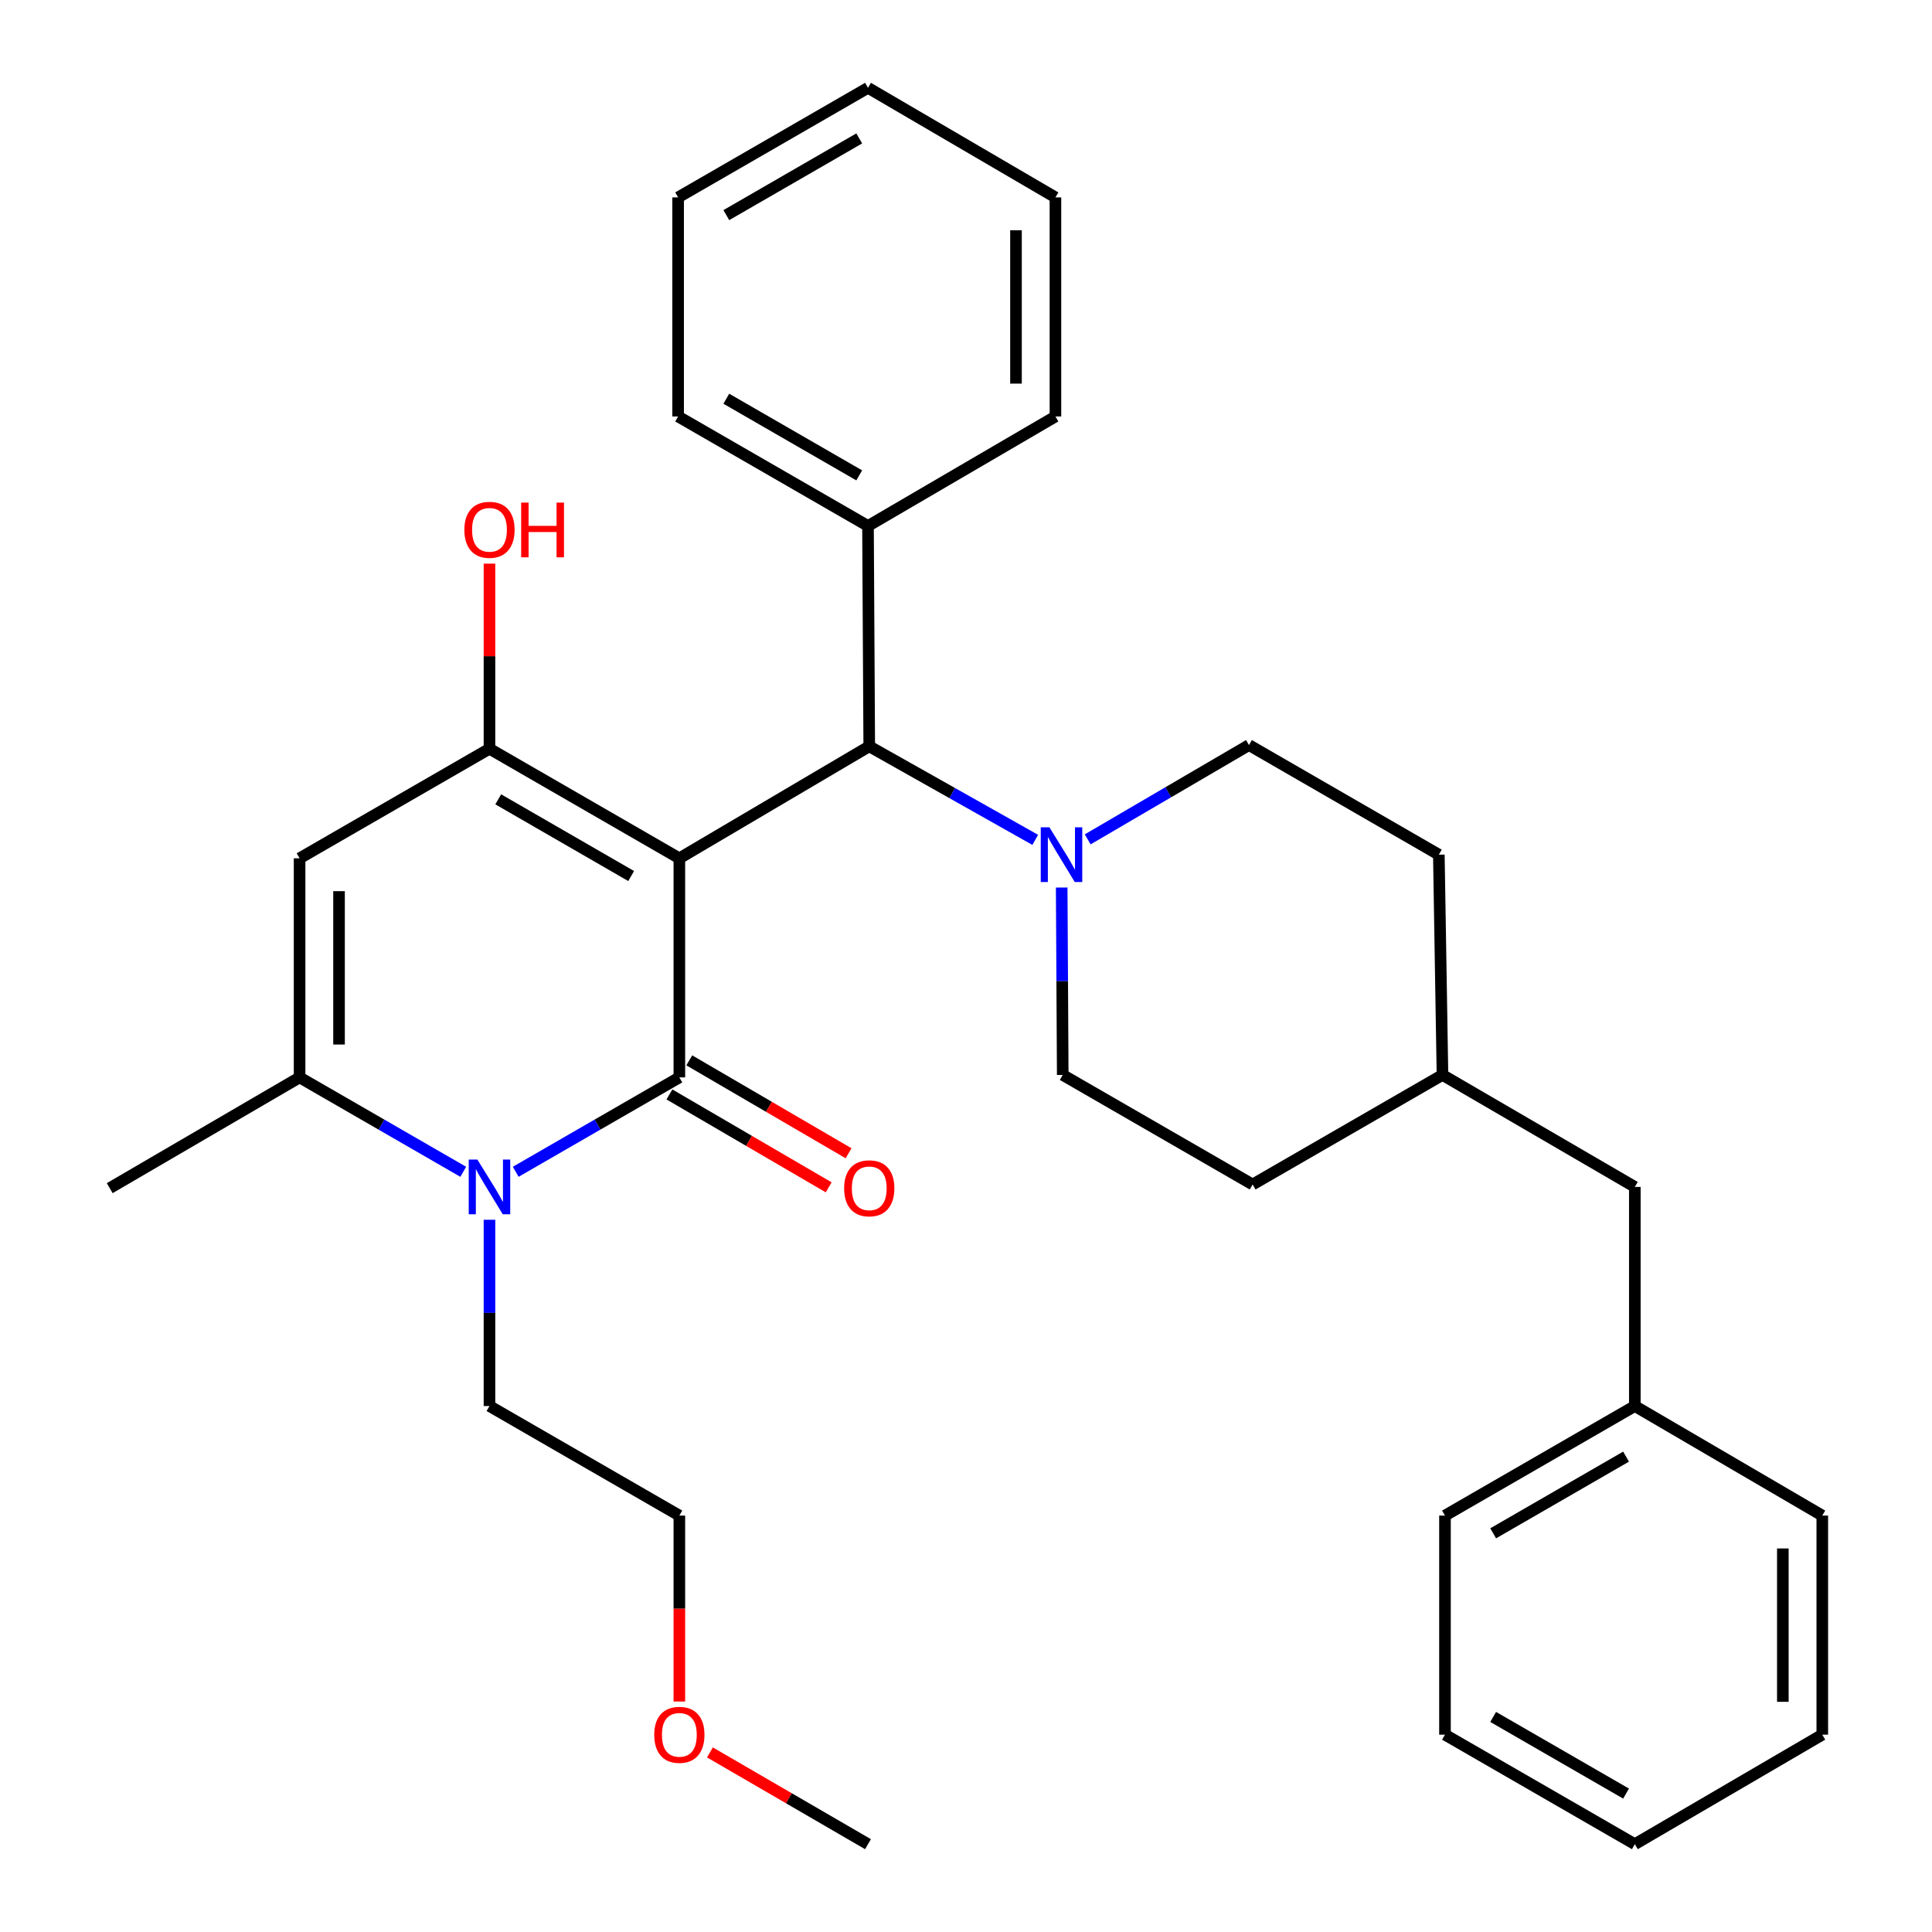 <?xml version='1.0' encoding='iso-8859-1'?>
<svg version='1.1' baseProfile='full'
              xmlns='http://www.w3.org/2000/svg'
                      xmlns:rdkit='http://www.rdkit.org/xml'
                      xmlns:xlink='http://www.w3.org/1999/xlink'
                  xml:space='preserve'
width='1000px' height='1000px' viewBox='0 0 1000 1000'>
<!-- END OF HEADER -->
<rect style='opacity:1.0;fill:#FFFFFF;stroke:none' width='1000' height='1000' x='0' y='0'> </rect>
<path class='bond-0' d='M 351.631,444.259 L 351.631,557.658' style='fill:none;fill-rule:evenodd;stroke:#000000;stroke-width:6px;stroke-linecap:butt;stroke-linejoin:miter;stroke-opacity:1' />
<path class='bond-1' d='M 351.631,444.259 L 253.353,387.543' style='fill:none;fill-rule:evenodd;stroke:#000000;stroke-width:6px;stroke-linecap:butt;stroke-linejoin:miter;stroke-opacity:1' />
<path class='bond-1' d='M 326.683,453.436 L 257.889,413.735' style='fill:none;fill-rule:evenodd;stroke:#000000;stroke-width:6px;stroke-linecap:butt;stroke-linejoin:miter;stroke-opacity:1' />
<path class='bond-5' d='M 351.631,444.259 L 449.92,386.296' style='fill:none;fill-rule:evenodd;stroke:#000000;stroke-width:6px;stroke-linecap:butt;stroke-linejoin:miter;stroke-opacity:1' />
<path class='bond-2' d='M 351.631,557.658 L 309.28,582.088' style='fill:none;fill-rule:evenodd;stroke:#000000;stroke-width:6px;stroke-linecap:butt;stroke-linejoin:miter;stroke-opacity:1' />
<path class='bond-2' d='M 309.28,582.088 L 266.929,606.519' style='fill:none;fill-rule:evenodd;stroke:#0000FF;stroke-width:6px;stroke-linecap:butt;stroke-linejoin:miter;stroke-opacity:1' />
<path class='bond-7' d='M 346.487,566.476 L 387.709,590.52' style='fill:none;fill-rule:evenodd;stroke:#000000;stroke-width:6px;stroke-linecap:butt;stroke-linejoin:miter;stroke-opacity:1' />
<path class='bond-7' d='M 387.709,590.52 L 428.932,614.563' style='fill:none;fill-rule:evenodd;stroke:#FF0000;stroke-width:6px;stroke-linecap:butt;stroke-linejoin:miter;stroke-opacity:1' />
<path class='bond-7' d='M 356.774,548.839 L 397.996,572.883' style='fill:none;fill-rule:evenodd;stroke:#000000;stroke-width:6px;stroke-linecap:butt;stroke-linejoin:miter;stroke-opacity:1' />
<path class='bond-7' d='M 397.996,572.883 L 439.219,596.926' style='fill:none;fill-rule:evenodd;stroke:#FF0000;stroke-width:6px;stroke-linecap:butt;stroke-linejoin:miter;stroke-opacity:1' />
<path class='bond-3' d='M 253.353,387.543 L 155.064,444.259' style='fill:none;fill-rule:evenodd;stroke:#000000;stroke-width:6px;stroke-linecap:butt;stroke-linejoin:miter;stroke-opacity:1' />
<path class='bond-11' d='M 253.353,387.543 L 253.353,339.642' style='fill:none;fill-rule:evenodd;stroke:#000000;stroke-width:6px;stroke-linecap:butt;stroke-linejoin:miter;stroke-opacity:1' />
<path class='bond-11' d='M 253.353,339.642 L 253.353,291.74' style='fill:none;fill-rule:evenodd;stroke:#FF0000;stroke-width:6px;stroke-linecap:butt;stroke-linejoin:miter;stroke-opacity:1' />
<path class='bond-12' d='M 253.353,631.346 L 253.353,679.553' style='fill:none;fill-rule:evenodd;stroke:#0000FF;stroke-width:6px;stroke-linecap:butt;stroke-linejoin:miter;stroke-opacity:1' />
<path class='bond-12' d='M 253.353,679.553 L 253.353,727.76' style='fill:none;fill-rule:evenodd;stroke:#000000;stroke-width:6px;stroke-linecap:butt;stroke-linejoin:miter;stroke-opacity:1' />
<path class='bond-32' d='M 239.776,606.52 L 197.42,582.089' style='fill:none;fill-rule:evenodd;stroke:#0000FF;stroke-width:6px;stroke-linecap:butt;stroke-linejoin:miter;stroke-opacity:1' />
<path class='bond-32' d='M 197.42,582.089 L 155.064,557.658' style='fill:none;fill-rule:evenodd;stroke:#000000;stroke-width:6px;stroke-linecap:butt;stroke-linejoin:miter;stroke-opacity:1' />
<path class='bond-4' d='M 155.064,444.259 L 155.064,557.658' style='fill:none;fill-rule:evenodd;stroke:#000000;stroke-width:6px;stroke-linecap:butt;stroke-linejoin:miter;stroke-opacity:1' />
<path class='bond-4' d='M 175.482,461.269 L 175.482,540.648' style='fill:none;fill-rule:evenodd;stroke:#000000;stroke-width:6px;stroke-linecap:butt;stroke-linejoin:miter;stroke-opacity:1' />
<path class='bond-16' d='M 155.064,557.658 L 56.786,614.986' style='fill:none;fill-rule:evenodd;stroke:#000000;stroke-width:6px;stroke-linecap:butt;stroke-linejoin:miter;stroke-opacity:1' />
<path class='bond-6' d='M 449.92,386.296 L 492.879,410.505' style='fill:none;fill-rule:evenodd;stroke:#000000;stroke-width:6px;stroke-linecap:butt;stroke-linejoin:miter;stroke-opacity:1' />
<path class='bond-6' d='M 492.879,410.505 L 535.838,434.715' style='fill:none;fill-rule:evenodd;stroke:#0000FF;stroke-width:6px;stroke-linecap:butt;stroke-linejoin:miter;stroke-opacity:1' />
<path class='bond-10' d='M 449.92,386.296 L 449.273,272.24' style='fill:none;fill-rule:evenodd;stroke:#000000;stroke-width:6px;stroke-linecap:butt;stroke-linejoin:miter;stroke-opacity:1' />
<path class='bond-8' d='M 562.984,434.455 L 604.724,410.052' style='fill:none;fill-rule:evenodd;stroke:#0000FF;stroke-width:6px;stroke-linecap:butt;stroke-linejoin:miter;stroke-opacity:1' />
<path class='bond-8' d='M 604.724,410.052 L 646.464,385.649' style='fill:none;fill-rule:evenodd;stroke:#000000;stroke-width:6px;stroke-linecap:butt;stroke-linejoin:miter;stroke-opacity:1' />
<path class='bond-9' d='M 549.529,459.387 L 549.799,507.887' style='fill:none;fill-rule:evenodd;stroke:#0000FF;stroke-width:6px;stroke-linecap:butt;stroke-linejoin:miter;stroke-opacity:1' />
<path class='bond-9' d='M 549.799,507.887 L 550.069,556.387' style='fill:none;fill-rule:evenodd;stroke:#000000;stroke-width:6px;stroke-linecap:butt;stroke-linejoin:miter;stroke-opacity:1' />
<path class='bond-15' d='M 646.464,385.649 L 744.741,442.376' style='fill:none;fill-rule:evenodd;stroke:#000000;stroke-width:6px;stroke-linecap:butt;stroke-linejoin:miter;stroke-opacity:1' />
<path class='bond-14' d='M 550.069,556.387 L 648.358,613.092' style='fill:none;fill-rule:evenodd;stroke:#000000;stroke-width:6px;stroke-linecap:butt;stroke-linejoin:miter;stroke-opacity:1' />
<path class='bond-20' d='M 449.273,272.24 L 350.995,215.569' style='fill:none;fill-rule:evenodd;stroke:#000000;stroke-width:6px;stroke-linecap:butt;stroke-linejoin:miter;stroke-opacity:1' />
<path class='bond-20' d='M 444.731,246.051 L 375.937,206.382' style='fill:none;fill-rule:evenodd;stroke:#000000;stroke-width:6px;stroke-linecap:butt;stroke-linejoin:miter;stroke-opacity:1' />
<path class='bond-21' d='M 449.273,272.24 L 546.292,215.569' style='fill:none;fill-rule:evenodd;stroke:#000000;stroke-width:6px;stroke-linecap:butt;stroke-linejoin:miter;stroke-opacity:1' />
<path class='bond-22' d='M 253.353,727.76 L 351.631,784.465' style='fill:none;fill-rule:evenodd;stroke:#000000;stroke-width:6px;stroke-linecap:butt;stroke-linejoin:miter;stroke-opacity:1' />
<path class='bond-13' d='M 846.184,614.351 L 746.624,556.387' style='fill:none;fill-rule:evenodd;stroke:#000000;stroke-width:6px;stroke-linecap:butt;stroke-linejoin:miter;stroke-opacity:1' />
<path class='bond-18' d='M 846.184,614.351 L 846.184,727.76' style='fill:none;fill-rule:evenodd;stroke:#000000;stroke-width:6px;stroke-linecap:butt;stroke-linejoin:miter;stroke-opacity:1' />
<path class='bond-17' d='M 648.358,613.092 L 746.624,556.387' style='fill:none;fill-rule:evenodd;stroke:#000000;stroke-width:6px;stroke-linecap:butt;stroke-linejoin:miter;stroke-opacity:1' />
<path class='bond-34' d='M 744.741,442.376 L 746.624,556.387' style='fill:none;fill-rule:evenodd;stroke:#000000;stroke-width:6px;stroke-linecap:butt;stroke-linejoin:miter;stroke-opacity:1' />
<path class='bond-23' d='M 846.184,727.76 L 747.917,784.465' style='fill:none;fill-rule:evenodd;stroke:#000000;stroke-width:6px;stroke-linecap:butt;stroke-linejoin:miter;stroke-opacity:1' />
<path class='bond-23' d='M 841.649,753.951 L 772.862,793.644' style='fill:none;fill-rule:evenodd;stroke:#000000;stroke-width:6px;stroke-linecap:butt;stroke-linejoin:miter;stroke-opacity:1' />
<path class='bond-24' d='M 846.184,727.76 L 943.214,784.465' style='fill:none;fill-rule:evenodd;stroke:#000000;stroke-width:6px;stroke-linecap:butt;stroke-linejoin:miter;stroke-opacity:1' />
<path class='bond-19' d='M 351.631,880.708 L 351.631,832.587' style='fill:none;fill-rule:evenodd;stroke:#FF0000;stroke-width:6px;stroke-linecap:butt;stroke-linejoin:miter;stroke-opacity:1' />
<path class='bond-19' d='M 351.631,832.587 L 351.631,784.465' style='fill:none;fill-rule:evenodd;stroke:#000000;stroke-width:6px;stroke-linecap:butt;stroke-linejoin:miter;stroke-opacity:1' />
<path class='bond-25' d='M 367.453,907.048 L 408.363,930.797' style='fill:none;fill-rule:evenodd;stroke:#FF0000;stroke-width:6px;stroke-linecap:butt;stroke-linejoin:miter;stroke-opacity:1' />
<path class='bond-25' d='M 408.363,930.797 L 449.273,954.545' style='fill:none;fill-rule:evenodd;stroke:#000000;stroke-width:6px;stroke-linecap:butt;stroke-linejoin:miter;stroke-opacity:1' />
<path class='bond-26' d='M 350.995,215.569 L 350.995,102.171' style='fill:none;fill-rule:evenodd;stroke:#000000;stroke-width:6px;stroke-linecap:butt;stroke-linejoin:miter;stroke-opacity:1' />
<path class='bond-27' d='M 546.292,215.569 L 546.292,102.171' style='fill:none;fill-rule:evenodd;stroke:#000000;stroke-width:6px;stroke-linecap:butt;stroke-linejoin:miter;stroke-opacity:1' />
<path class='bond-27' d='M 525.874,198.559 L 525.874,119.18' style='fill:none;fill-rule:evenodd;stroke:#000000;stroke-width:6px;stroke-linecap:butt;stroke-linejoin:miter;stroke-opacity:1' />
<path class='bond-29' d='M 747.917,784.465 L 747.917,897.863' style='fill:none;fill-rule:evenodd;stroke:#000000;stroke-width:6px;stroke-linecap:butt;stroke-linejoin:miter;stroke-opacity:1' />
<path class='bond-28' d='M 943.214,784.465 L 943.214,897.863' style='fill:none;fill-rule:evenodd;stroke:#000000;stroke-width:6px;stroke-linecap:butt;stroke-linejoin:miter;stroke-opacity:1' />
<path class='bond-28' d='M 922.796,801.475 L 922.796,880.854' style='fill:none;fill-rule:evenodd;stroke:#000000;stroke-width:6px;stroke-linecap:butt;stroke-linejoin:miter;stroke-opacity:1' />
<path class='bond-33' d='M 350.995,102.171 L 449.273,45.455' style='fill:none;fill-rule:evenodd;stroke:#000000;stroke-width:6px;stroke-linecap:butt;stroke-linejoin:miter;stroke-opacity:1' />
<path class='bond-33' d='M 375.943,111.347 L 444.737,71.646' style='fill:none;fill-rule:evenodd;stroke:#000000;stroke-width:6px;stroke-linecap:butt;stroke-linejoin:miter;stroke-opacity:1' />
<path class='bond-30' d='M 546.292,102.171 L 449.273,45.455' style='fill:none;fill-rule:evenodd;stroke:#000000;stroke-width:6px;stroke-linecap:butt;stroke-linejoin:miter;stroke-opacity:1' />
<path class='bond-31' d='M 943.214,897.863 L 846.184,954.545' style='fill:none;fill-rule:evenodd;stroke:#000000;stroke-width:6px;stroke-linecap:butt;stroke-linejoin:miter;stroke-opacity:1' />
<path class='bond-35' d='M 747.917,897.863 L 846.184,954.545' style='fill:none;fill-rule:evenodd;stroke:#000000;stroke-width:6px;stroke-linecap:butt;stroke-linejoin:miter;stroke-opacity:1' />
<path class='bond-35' d='M 772.859,888.679 L 841.646,928.357' style='fill:none;fill-rule:evenodd;stroke:#000000;stroke-width:6px;stroke-linecap:butt;stroke-linejoin:miter;stroke-opacity:1' />
<path  class='atom-3' d='M 247.093 600.191
L 256.373 615.191
Q 257.293 616.671, 258.773 619.351
Q 260.253 622.031, 260.333 622.191
L 260.333 600.191
L 264.093 600.191
L 264.093 628.511
L 260.213 628.511
L 250.253 612.111
Q 249.093 610.191, 247.853 607.991
Q 246.653 605.791, 246.293 605.111
L 246.293 628.511
L 242.613 628.511
L 242.613 600.191
L 247.093 600.191
' fill='#0000FF'/>
<path  class='atom-7' d='M 543.174 428.216
L 552.454 443.216
Q 553.374 444.696, 554.854 447.376
Q 556.334 450.056, 556.414 450.216
L 556.414 428.216
L 560.174 428.216
L 560.174 456.536
L 556.294 456.536
L 546.334 440.136
Q 545.174 438.216, 543.934 436.016
Q 542.734 433.816, 542.374 433.136
L 542.374 456.536
L 538.694 456.536
L 538.694 428.216
L 543.174 428.216
' fill='#0000FF'/>
<path  class='atom-8' d='M 436.92 615.066
Q 436.92 608.266, 440.28 604.466
Q 443.64 600.666, 449.92 600.666
Q 456.2 600.666, 459.56 604.466
Q 462.92 608.266, 462.92 615.066
Q 462.92 621.946, 459.52 625.866
Q 456.12 629.746, 449.92 629.746
Q 443.68 629.746, 440.28 625.866
Q 436.92 621.986, 436.92 615.066
M 449.92 626.546
Q 454.24 626.546, 456.56 623.666
Q 458.92 620.746, 458.92 615.066
Q 458.92 609.506, 456.56 606.706
Q 454.24 603.866, 449.92 603.866
Q 445.6 603.866, 443.24 606.666
Q 440.92 609.466, 440.92 615.066
Q 440.92 620.786, 443.24 623.666
Q 445.6 626.546, 449.92 626.546
' fill='#FF0000'/>
<path  class='atom-12' d='M 240.353 274.225
Q 240.353 267.425, 243.713 263.625
Q 247.073 259.825, 253.353 259.825
Q 259.633 259.825, 262.993 263.625
Q 266.353 267.425, 266.353 274.225
Q 266.353 281.105, 262.953 285.025
Q 259.553 288.905, 253.353 288.905
Q 247.113 288.905, 243.713 285.025
Q 240.353 281.145, 240.353 274.225
M 253.353 285.705
Q 257.673 285.705, 259.993 282.825
Q 262.353 279.905, 262.353 274.225
Q 262.353 268.665, 259.993 265.865
Q 257.673 263.025, 253.353 263.025
Q 249.033 263.025, 246.673 265.825
Q 244.353 268.625, 244.353 274.225
Q 244.353 279.945, 246.673 282.825
Q 249.033 285.705, 253.353 285.705
' fill='#FF0000'/>
<path  class='atom-12' d='M 269.753 260.145
L 273.593 260.145
L 273.593 272.185
L 288.073 272.185
L 288.073 260.145
L 291.913 260.145
L 291.913 288.465
L 288.073 288.465
L 288.073 275.385
L 273.593 275.385
L 273.593 288.465
L 269.753 288.465
L 269.753 260.145
' fill='#FF0000'/>
<path  class='atom-20' d='M 338.631 897.943
Q 338.631 891.143, 341.991 887.343
Q 345.351 883.543, 351.631 883.543
Q 357.911 883.543, 361.271 887.343
Q 364.631 891.143, 364.631 897.943
Q 364.631 904.823, 361.231 908.743
Q 357.831 912.623, 351.631 912.623
Q 345.391 912.623, 341.991 908.743
Q 338.631 904.863, 338.631 897.943
M 351.631 909.423
Q 355.951 909.423, 358.271 906.543
Q 360.631 903.623, 360.631 897.943
Q 360.631 892.383, 358.271 889.583
Q 355.951 886.743, 351.631 886.743
Q 347.311 886.743, 344.951 889.543
Q 342.631 892.343, 342.631 897.943
Q 342.631 903.663, 344.951 906.543
Q 347.311 909.423, 351.631 909.423
' fill='#FF0000'/>
</svg>

